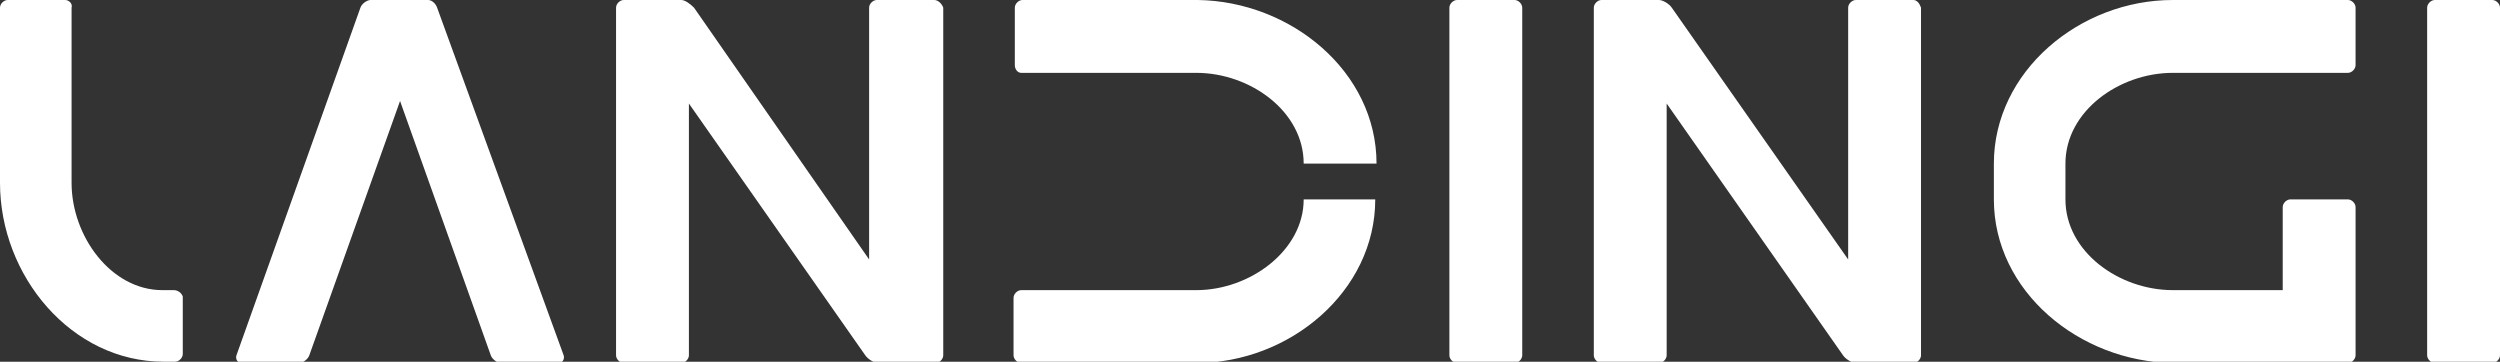 <?xml version="1.0" encoding="utf-8"?>
<!-- Generator: Adobe Illustrator 20.1.0, SVG Export Plug-In . SVG Version: 6.00 Build 0)  -->
<svg version="1.1" id="Warstwa_1" xmlns="http://www.w3.org/2000/svg" xmlns:xlink="http://www.w3.org/1999/xlink" x="0px" y="0px"
	 viewBox="0 0 195.6 28.3" style="enable-background:new 0 0 195.6 28.3;" xml:space="preserve">
<rect x="0" y="0" width="195.6" height="28.3" fill="#333333" stroke="none"/>
<style type="text/css">
	.st0{fill:#FFFFFF;}
</style>
<g>
	<path class="st0" d="M73.1,0h-4.5C68.3,0,68,0.3,68,0.6v19.7L54.3,0.6C54,0.3,53.6,0,53.3,0h-4.5c-0.3,0-0.6,0.3-0.6,0.6v27.2
		c0,0.3,0.3,0.6,0.6,0.6h4.5c0.3,0,0.6-0.3,0.6-0.6V8.1l13.8,19.7c0.2,0.3,0.7,0.6,1,0.6h4.5c0.3,0,0.6-0.3,0.6-0.6V0.6
		C73.7,0.3,73.4,0,73.1,0z"/>
	<path class="st0" d="M34.2,0.6C34.1,0.3,33.8,0,33.5,0h0h-4.5h0c-0.3,0-0.7,0.3-0.8,0.6l-9.7,27.2c-0.1,0.3,0.1,0.6,0.4,0.6h4.5
		c0.3,0,0.7-0.3,0.8-0.6l7.1-19.9l7.1,19.9c0.1,0.3,0.5,0.6,0.8,0.6h4.5c0.3,0,0.5-0.3,0.4-0.6L34.2,0.6z"/>
	<path class="st0" d="M118.5,0H114c-0.3,0-0.6,0.3-0.6,0.6v27.2c0,0.3,0.3,0.6,0.6,0.6h4.5c0.3,0,0.6-0.3,0.6-0.6V0.6
		C119.1,0.3,118.8,0,118.5,0z"/>
	<path class="st0" d="M195,0h-4.5c-0.3,0-0.6,0.3-0.6,0.6v27.2c0,0.3,0.3,0.6,0.6,0.6h4.5c0.3,0,0.6-0.3,0.6-0.6V0.6
		C195.6,0.3,195.3,0,195,0z"/>
	<path class="st0" d="M149.7,0h-4.5c-0.3,0-0.6,0.3-0.6,0.6v19.7L130.8,0.6c-0.2-0.3-0.7-0.6-1-0.6h-4.5c-0.3,0-0.6,0.3-0.6,0.6
		v27.2c0,0.3,0.3,0.6,0.6,0.6h4.5c0.3,0,0.6-0.3,0.6-0.6V8.1l13.8,19.7c0.2,0.3,0.7,0.6,1,0.6h4.5c0.3,0,0.6-0.3,0.6-0.6V0.6
		C150.2,0.3,150,0,149.7,0z"/>
	<path class="st0" d="M13.6,22.7h-0.9c-4,0-7.1-4.2-7.1-8.4V8.6V8.3V0.6C5.7,0.3,5.4,0,5.1,0H0.6C0.3,0,0,0.3,0,0.6v7.7h0v6h0
		c0,7.3,5.6,14,12.8,14h0.9c0.3,0,0.6-0.3,0.6-0.6v-4.5C14.2,22.9,13.9,22.7,13.6,22.7z"/>
	<g>
		<path class="st0" d="M79.9,5.7h7.7h0.3h5.7c4.2,0,8.4,3,8.4,7.1h5.7c0-7.2-6.7-12.7-14-12.8v0h-6h-7.7c-0.3,0-0.6,0.3-0.6,0.6v4.5
			C79.4,5.4,79.6,5.7,79.9,5.7z"/>
		<path class="st0" d="M102,15.6L102,15.6c0,4-4.2,7.1-8.4,7.1h-5.7h-0.3h-7.7c-0.3,0-0.6,0.3-0.6,0.6v4.5c0,0.3,0.3,0.6,0.6,0.6
			h7.7v0h6v0c7.3,0,14-5.6,14-12.8l0,0H102z"/>
	</g>
	<path class="st0" d="M170,5.7h5.7h0.3h7.7c0.3,0,0.6-0.3,0.6-0.6V0.6c0-0.3-0.3-0.6-0.6-0.6h-7.7h-6v0c-7.3,0-14,5.6-14,12.8v2.8
		c0,7.2,6.7,12.7,14,12.8v0h6v0h7.7c0.3,0,0.6-0.3,0.6-0.6v-2.5v-2v-7.1c0-0.3-0.3-0.6-0.6-0.6h-4.5c-0.3,0-0.6,0.3-0.6,0.6v6.5
		h-2.6h-0.3H170c-4.2,0-8.4-3-8.4-7.1v-2.8C161.6,8.7,165.8,5.7,170,5.7z"/>
</g>
</svg>

